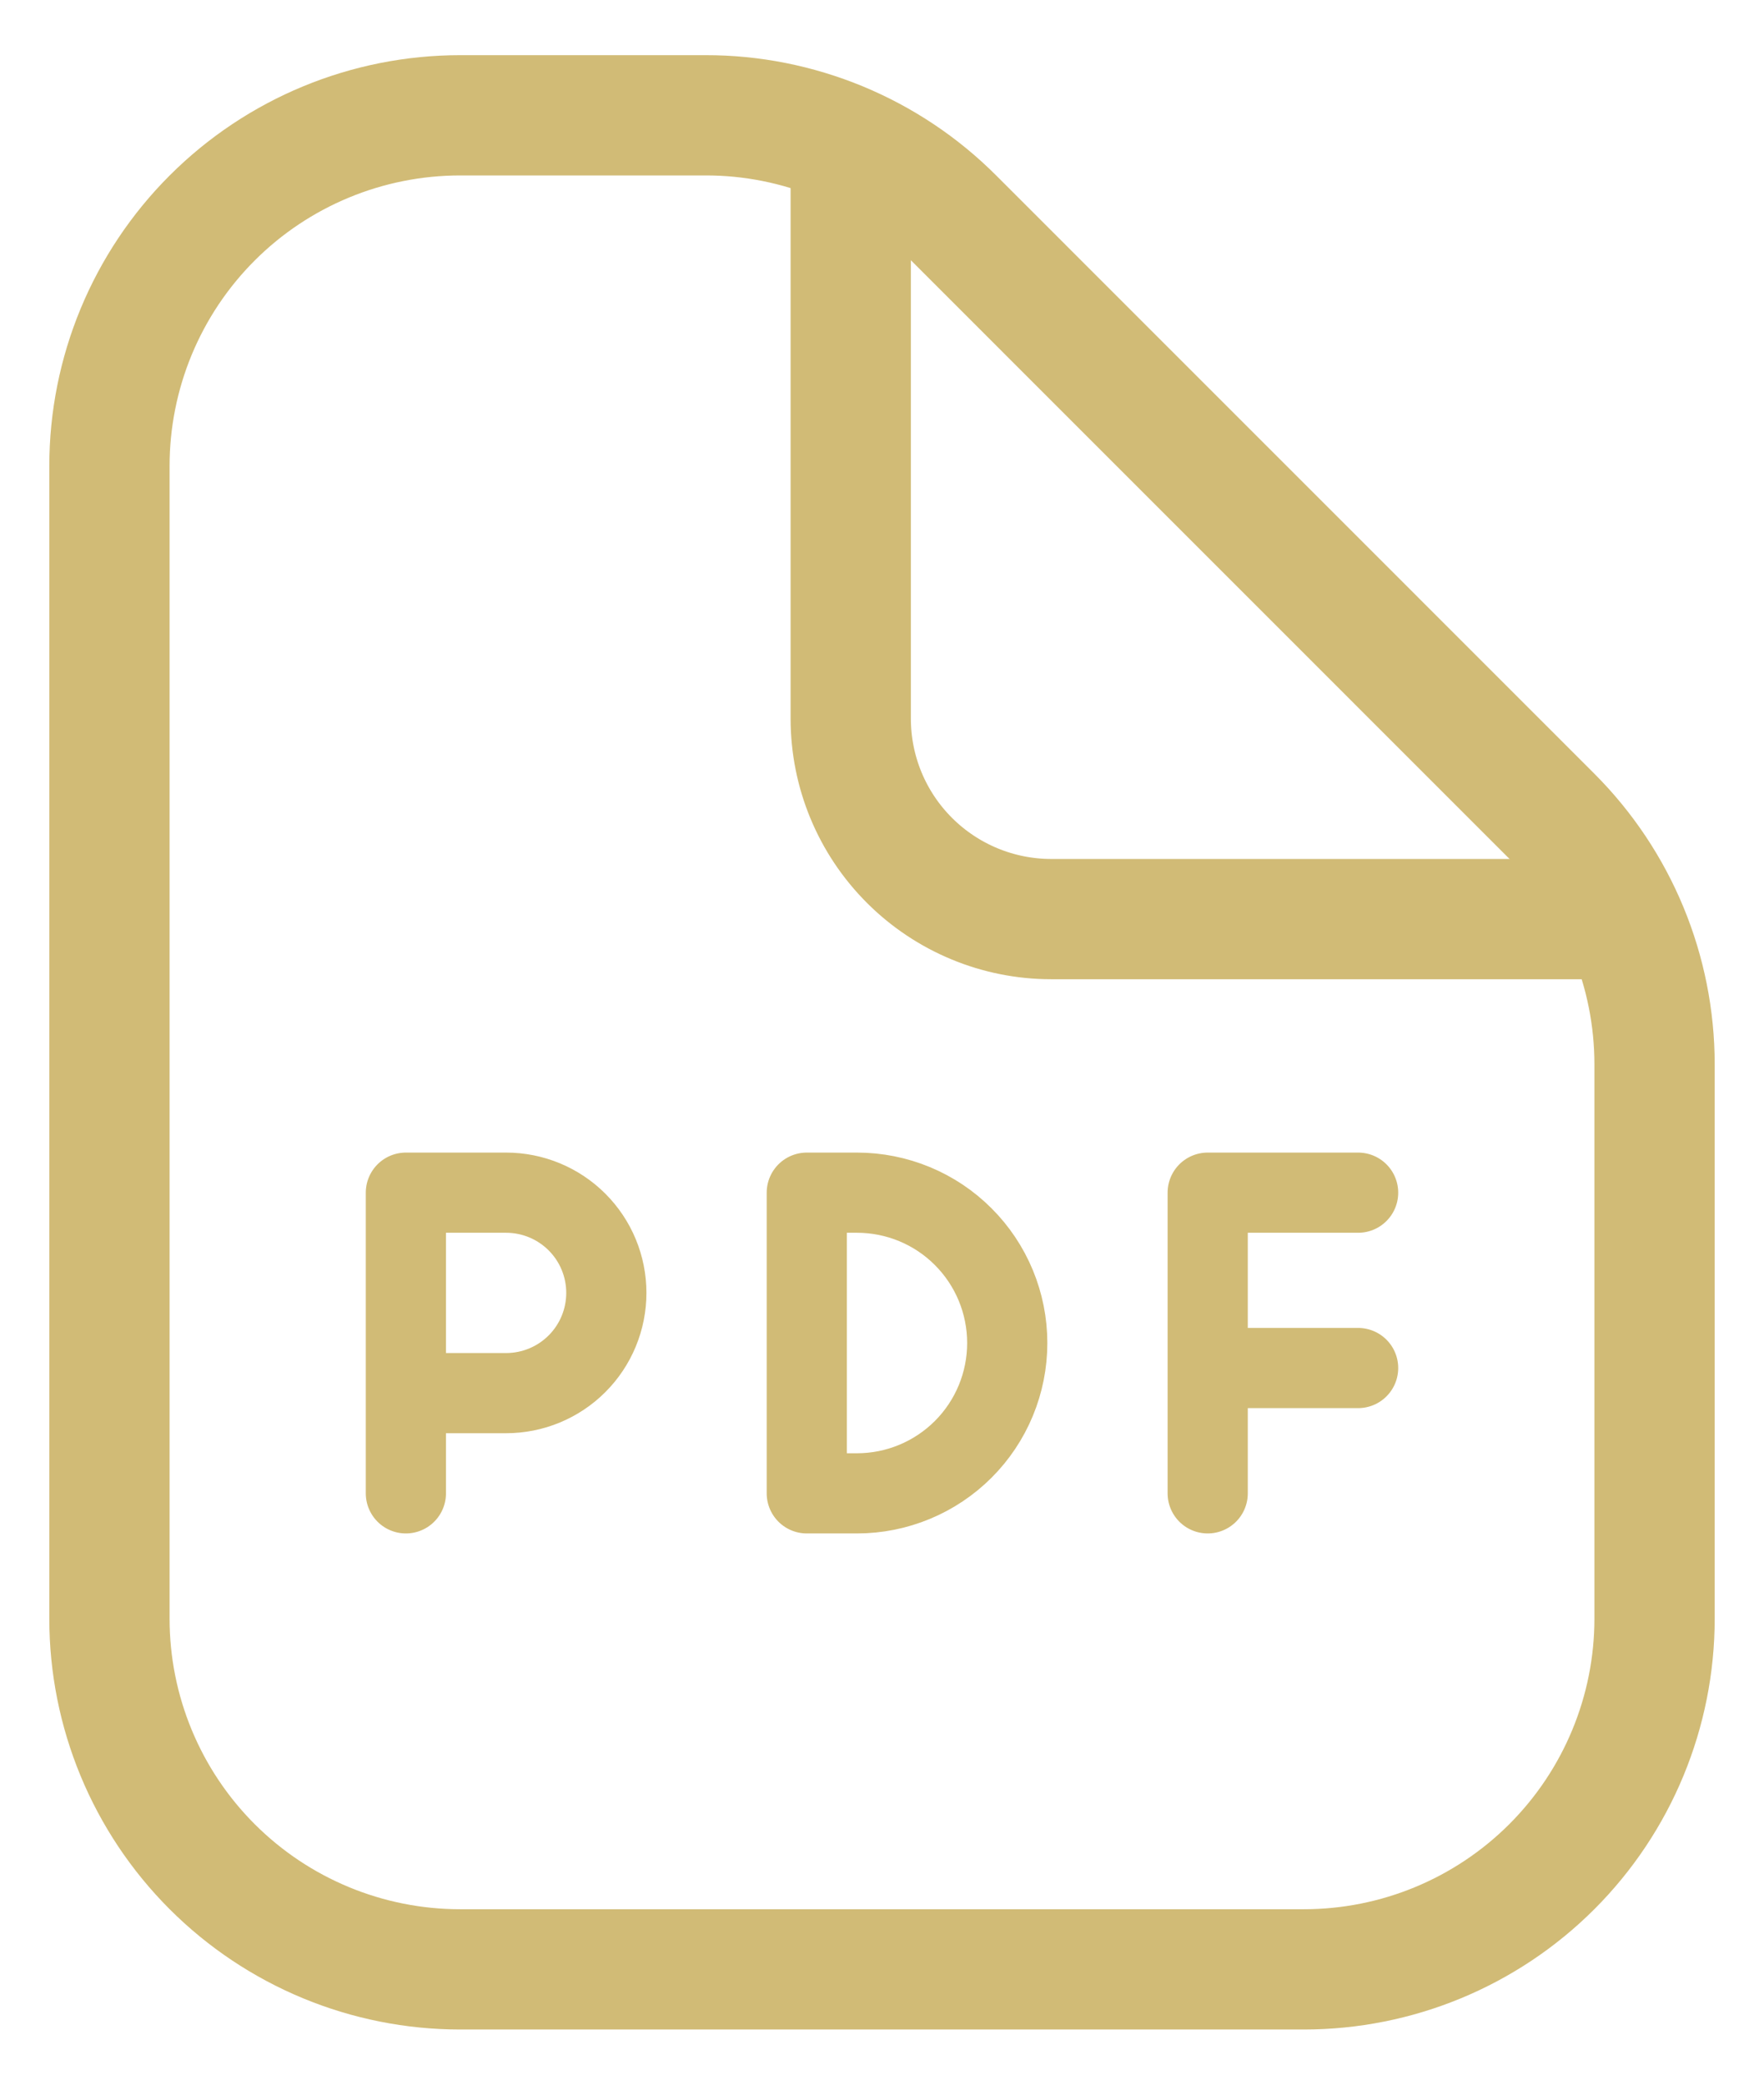 <svg width="22" height="26" viewBox="0 0 22 26" fill="none" xmlns="http://www.w3.org/2000/svg">
<path d="M5.74 24.562H16.26C17.42 24.562 18.533 24.102 19.354 23.281C20.174 22.461 20.635 21.348 20.635 20.188V13.275C20.635 12.115 20.175 11.002 19.355 10.181L11.894 2.719C11.488 2.312 11.005 1.99 10.474 1.77C9.943 1.551 9.375 1.437 8.8 1.438H5.74C4.58 1.438 3.467 1.898 2.646 2.719C1.826 3.539 1.365 4.652 1.365 5.812V20.188C1.365 21.348 1.826 22.461 2.646 23.281C3.467 24.102 4.58 24.562 5.74 24.562Z" stroke="#D1BB76" stroke-width="1.5" stroke-linecap="round" stroke-linejoin="round"/>
<path d="M10.61 1.888V8.963C10.61 9.626 10.873 10.261 11.342 10.73C11.811 11.199 12.447 11.463 13.11 11.463H20.188" stroke="#D1BB76" stroke-width="1.5" stroke-linecap="round" stroke-linejoin="round"/>
<path d="M5.062 18.625V17.375M5.062 17.375V14.875H6.312C6.644 14.875 6.962 15.007 7.196 15.241C7.431 15.476 7.562 15.793 7.562 16.125C7.562 16.456 7.431 16.774 7.196 17.009C6.962 17.243 6.644 17.375 6.312 17.375H5.062ZM15.062 18.625V17.062M15.062 17.062V14.875H16.938M15.062 17.062H16.938M10.062 18.625V14.875H10.688C11.185 14.875 11.662 15.072 12.013 15.424C12.365 15.776 12.562 16.253 12.562 16.75C12.562 17.247 12.365 17.724 12.013 18.076C11.662 18.427 11.185 18.625 10.688 18.625H10.062Z" stroke="#D1BB76" stroke-linecap="round" stroke-linejoin="round"/>
</svg>
